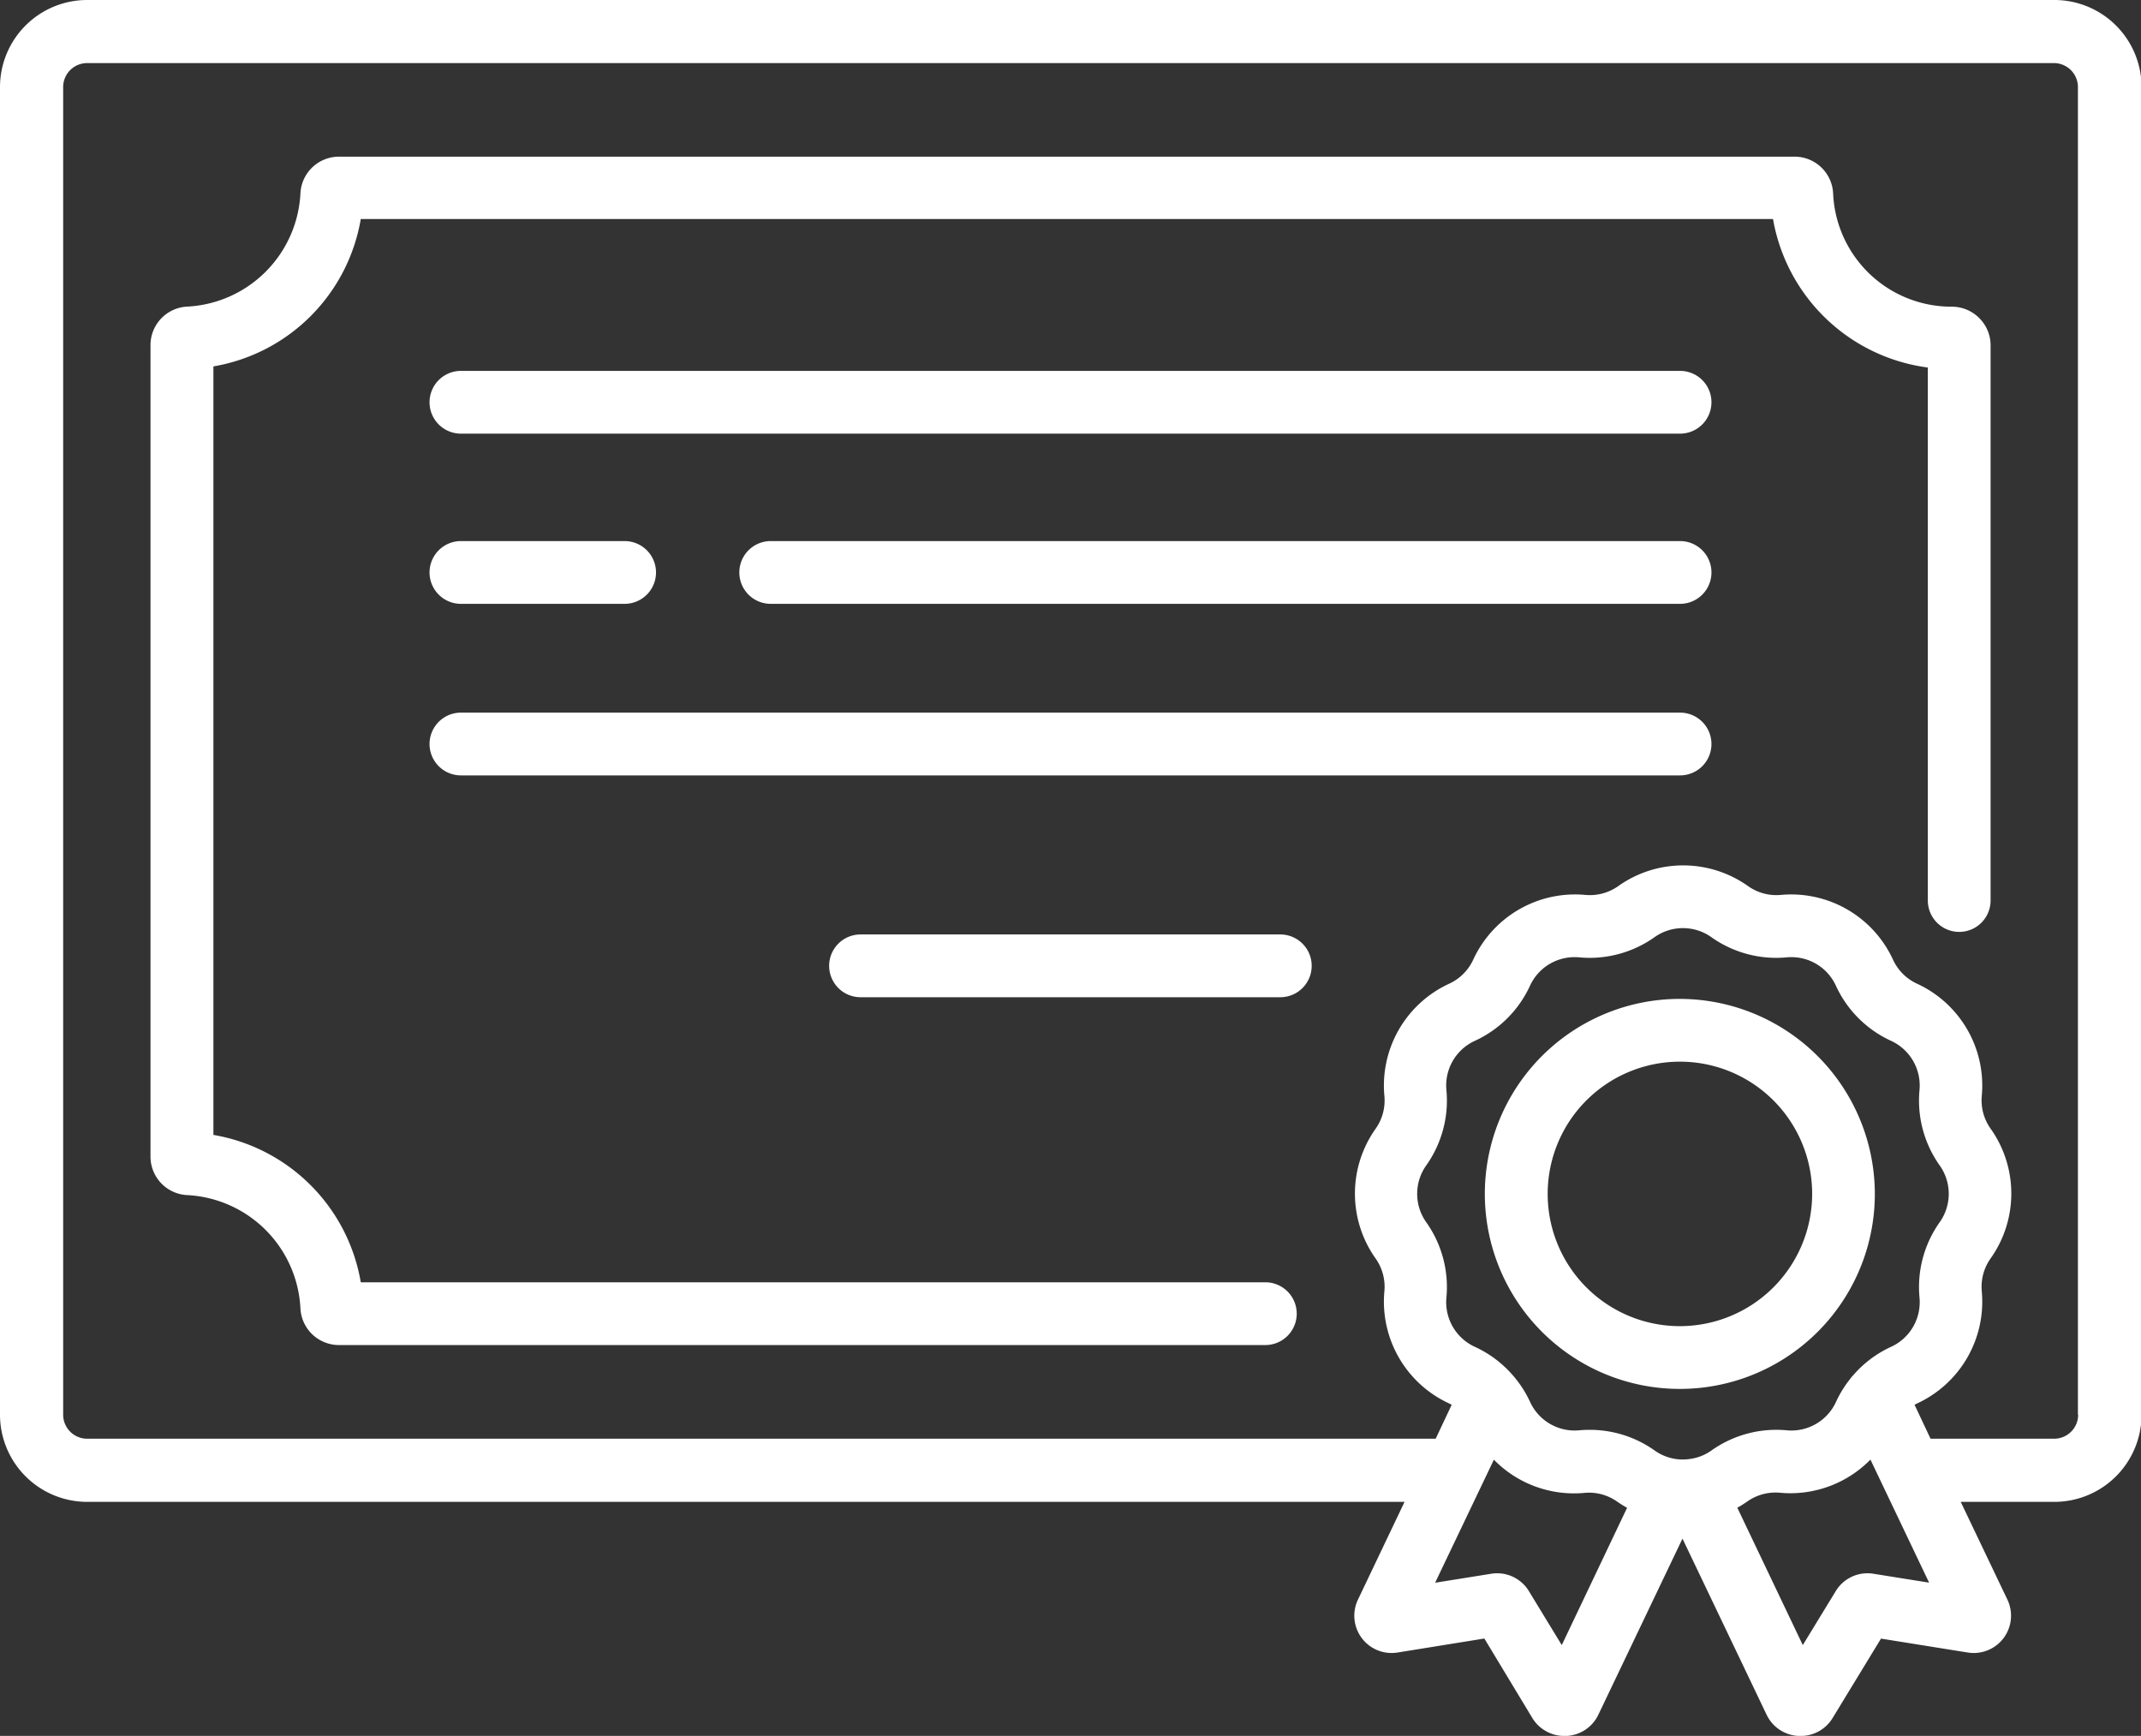 <svg xmlns="http://www.w3.org/2000/svg" width="26.746" height="21.684" viewBox="0 0 26.746 21.684"><rect x="0" y="0" width="26.746" height="21.684" fill="#333333" stroke="none"/><g transform="translate(-228.974 -234.089)"><g transform="translate(234.34 238.722)"><g transform="translate(0)"><path d="M255.44,243.452H240.21a.392.392,0,1,0,0,.784H255.44a.392.392,0,0,0,0-.784Z" transform="translate(-239.818 -243.452)" fill="#fff"/></g></g><g transform="translate(234.34 242.991)"><g transform="translate(0 0)"><path d="M255.44,252.08H240.21a.392.392,0,1,0,0,.784H255.44a.392.392,0,0,0,0-.784Z" transform="translate(-239.818 -252.08)" fill="#fff"/></g></g><g transform="translate(239.333 245.762)"><g transform="translate(0 0)"><path d="M255.545,257.679H250.3a.392.392,0,0,0,0,.784h5.244a.392.392,0,0,0,0-.784Z" transform="translate(-249.909 -257.679)" fill="#fff"/></g></g><g transform="translate(238.21 240.848)"><g transform="translate(0 0)"><path d="M259.391,247.748h-11.36a.392.392,0,0,0,0,.784h11.36a.392.392,0,1,0,0-.784Z" transform="translate(-247.639 -247.748)" fill="#fff"/></g></g><g transform="translate(234.34 240.848)"><g transform="translate(0 0)"><path d="M242.255,247.748H240.21a.392.392,0,1,0,0,.784h2.045a.392.392,0,1,0,0-.784Z" transform="translate(-239.818 -247.748)" fill="#fff"/></g></g><g transform="translate(230.854 236.046)"><g transform="translate(0 0)"><path d="M255.615,240.057a.483.483,0,0,0-.341-.139h0a1.479,1.479,0,0,1-1.481-1.414.482.482,0,0,0-.482-.46H235.129a.482.482,0,0,0-.483.46,1.492,1.492,0,0,1-1.413,1.413.482.482,0,0,0-.46.482v10.135a.482.482,0,0,0,.46.482,1.492,1.492,0,0,1,1.413,1.413.482.482,0,0,0,.483.46H246.7a.392.392,0,1,0,0-.784H235.4a2.25,2.25,0,0,0-1.841-1.841v-9.6a2.25,2.25,0,0,0,1.841-1.841h17.642a2.262,2.262,0,0,0,1.934,1.855v6.658a.392.392,0,1,0,.784,0V240.4A.48.48,0,0,0,255.615,240.057Z" transform="translate(-232.773 -238.044)" fill="#fff"/></g></g><g transform="translate(228.974 234.089)"><path d="M254.631,234.089H230.063a1.089,1.089,0,0,0-1.089,1.088v16.584a1.09,1.09,0,0,0,1.089,1.089H246.52l-.582,1.221a.466.466,0,0,0,.494.661l1.085-.175.6.994a.467.467,0,0,0,.4.223h.024a.466.466,0,0,0,.4-.265l1.051-2.2,1.051,2.2a.466.466,0,0,0,.4.265h.024a.465.465,0,0,0,.4-.223l.605-.993,1.085.174a.466.466,0,0,0,.494-.661l-.583-1.221h1.17a1.09,1.09,0,0,0,1.089-1.089V235.177A1.089,1.089,0,0,0,254.631,234.089Zm-6.147,20.55-.41-.673a.464.464,0,0,0-.472-.218l-.7.112.734-1.537a1.4,1.4,0,0,0,1.129.415.61.61,0,0,1,.413.11,1.321,1.321,0,0,0,.122.076Zm1.6-2.325h0a.6.6,0,0,1-.179,0h0a.611.611,0,0,1-.261-.106,1.4,1.4,0,0,0-.809-.258,1.3,1.3,0,0,0-.132.006.613.613,0,0,1-.615-.355,1.387,1.387,0,0,0-.181-.291l-.01-.013-.012-.014-.014-.016a1.4,1.4,0,0,0-.473-.354.613.613,0,0,1-.355-.615,1.4,1.4,0,0,0-.252-.941.613.613,0,0,1,0-.71,1.4,1.4,0,0,0,.252-.941.613.613,0,0,1,.355-.615,1.4,1.4,0,0,0,.689-.688.613.613,0,0,1,.615-.355,1.4,1.4,0,0,0,.941-.252.613.613,0,0,1,.71,0,1.4,1.4,0,0,0,.941.252.612.612,0,0,1,.615.355,1.4,1.4,0,0,0,.689.688.614.614,0,0,1,.355.615,1.4,1.4,0,0,0,.252.941.613.613,0,0,1,0,.71,1.4,1.4,0,0,0-.252.941.613.613,0,0,1-.355.615,1.391,1.391,0,0,0-.471.353l-.016.017-.01.012-.011.015a1.394,1.394,0,0,0-.18.291.613.613,0,0,1-.615.355,1.4,1.4,0,0,0-.941.252A.6.6,0,0,1,250.084,252.314Zm2.294,1.434a.463.463,0,0,0-.472.218l-.411.673-.818-1.716a1.322,1.322,0,0,0,.122-.076.612.612,0,0,1,.412-.111,1.4,1.4,0,0,0,1.129-.414l.733,1.537Zm2.557-1.987a.3.3,0,0,1-.3.3h-1.544l-.2-.424.031-.016a1.4,1.4,0,0,0,.809-1.4.613.613,0,0,1,.111-.413,1.4,1.4,0,0,0,0-1.619.612.612,0,0,1-.111-.412,1.4,1.4,0,0,0-.809-1.4.61.61,0,0,1-.3-.3,1.4,1.4,0,0,0-1.4-.809.611.611,0,0,1-.412-.111,1.4,1.4,0,0,0-1.619,0,.614.614,0,0,1-.413.111,1.4,1.4,0,0,0-1.4.809.612.612,0,0,1-.3.3,1.4,1.4,0,0,0-.81,1.4.612.612,0,0,1-.11.413,1.4,1.4,0,0,0,0,1.619.612.612,0,0,1,.11.412,1.4,1.4,0,0,0,.81,1.4l.031.016-.2.424H230.063a.3.3,0,0,1-.3-.3V235.177a.3.3,0,0,1,.3-.3h24.569a.3.3,0,0,1,.3.3v16.584Z" transform="translate(-228.974 -234.089)" fill="#fff"/></g><g transform="translate(247.526 246.567)"><g transform="translate(0 0)"><path d="M268.9,259.306a2.436,2.436,0,1,0,2.435,2.436A2.439,2.439,0,0,0,268.9,259.306Zm0,4.088a1.652,1.652,0,1,1,1.652-1.652A1.654,1.654,0,0,1,268.9,263.394Z" transform="translate(-266.466 -259.306)" fill="#fff"/></g></g></g></svg>